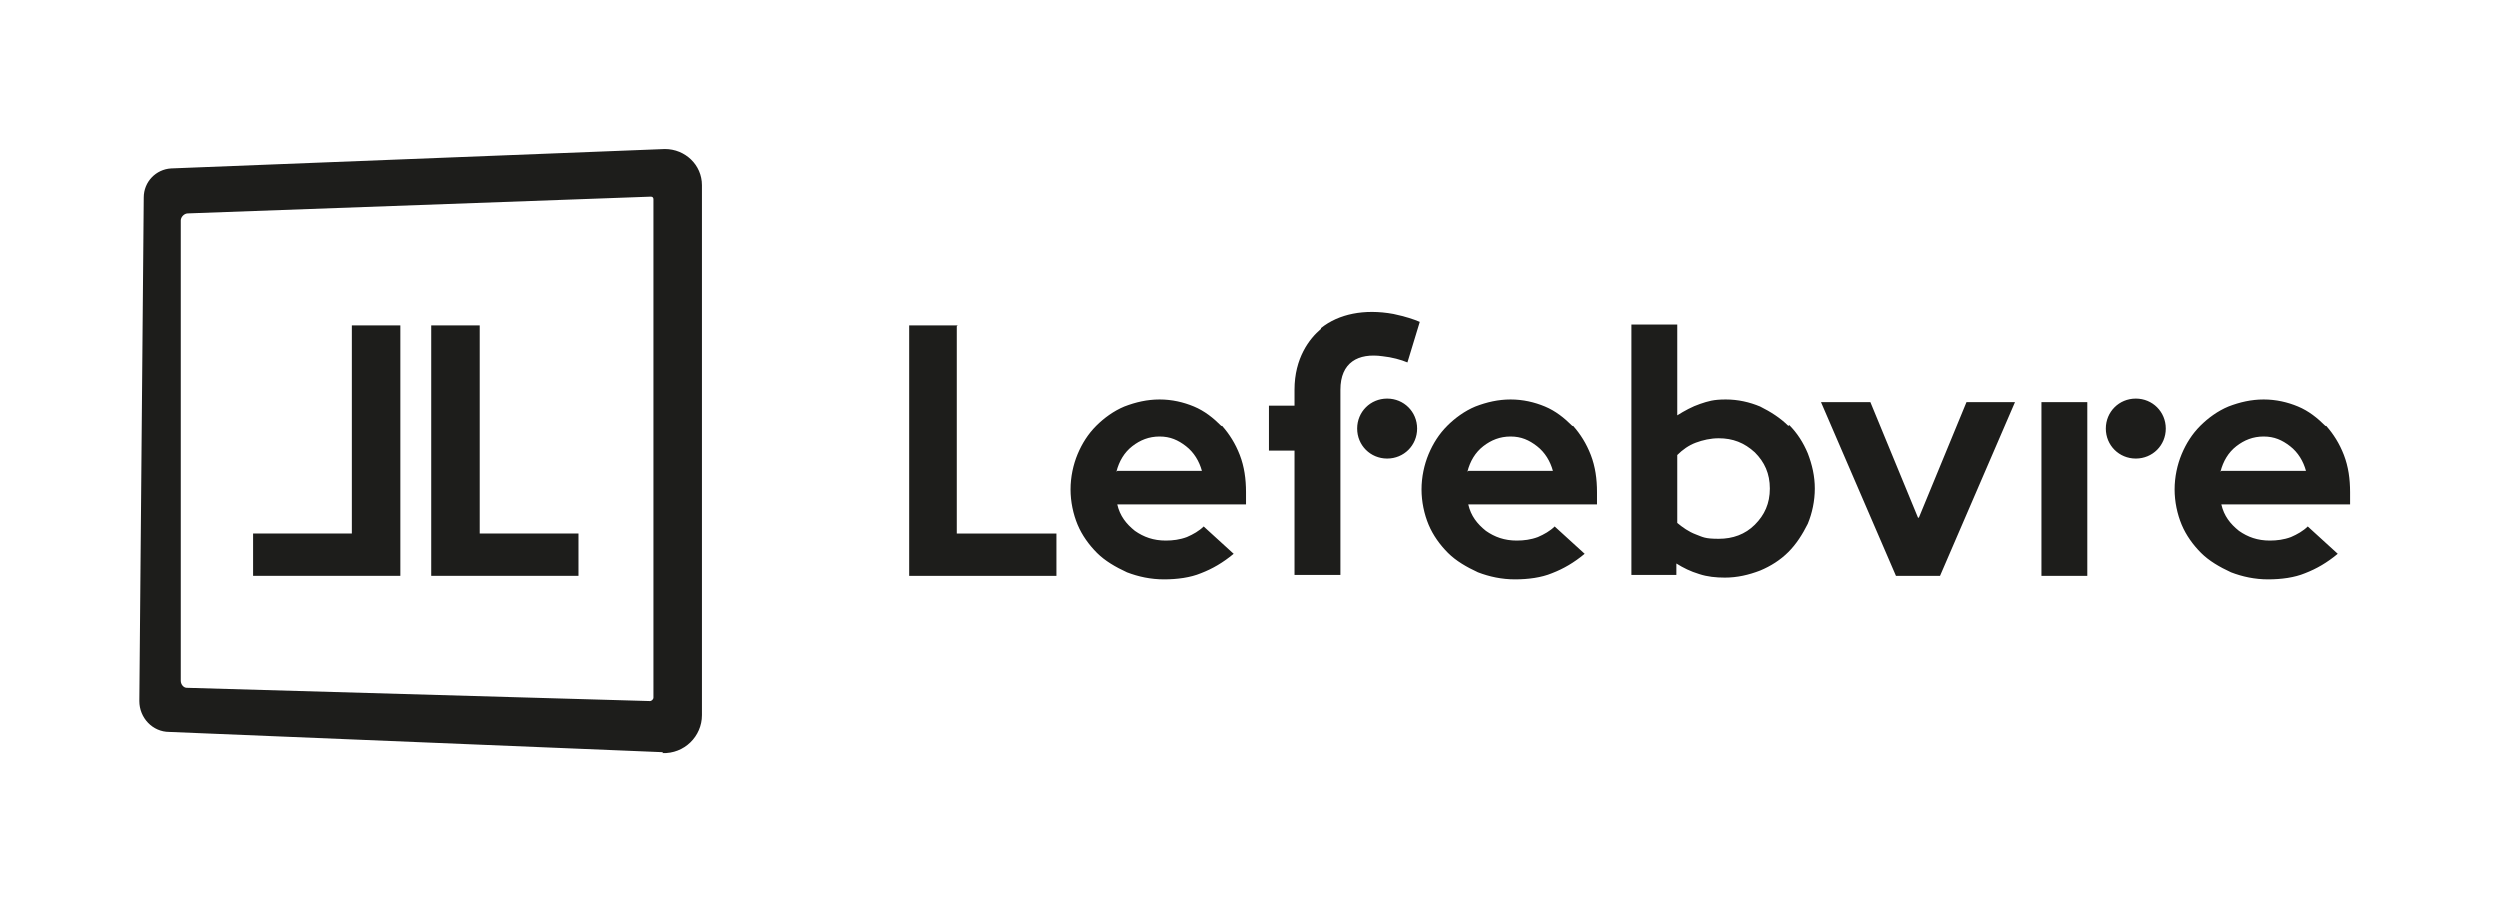 <?xml version="1.0" encoding="UTF-8"?>
<svg id="Calque_1" xmlns="http://www.w3.org/2000/svg" version="1.1" viewBox="0 0 283.5 101.7">
  <!-- Generator: Adobe Illustrator 29.1.0, SVG Export Plug-In . SVG Version: 2.1.0 Build 142)  -->
  <defs>
    <style>
      .st0 {
        fill: #1d1d1b;
      }
    </style>
  </defs>
  <g>
    <polygon class="st0" points="54.4 36.9 48.9 36.9 48.9 65.3 65.6 65.3 65.6 60.5 54.4 60.5 54.4 36.9"/>
    <polygon class="st0" points="39.9 60.5 28.7 60.5 28.7 65.3 45.4 65.3 45.4 36.9 39.9 36.9 39.9 60.5"/>
  </g>
  <path class="st0" d="M138.5,48.3c-.9-.9-1.9-1.7-3.1-2.2-1.2-.5-2.5-.8-3.9-.8s-2.7.3-4,.8c-1.2.5-2.3,1.3-3.2,2.2-.9.9-1.6,2-2.1,3.2-.5,1.2-.8,2.6-.8,4s.3,2.8.8,4c.5,1.2,1.3,2.3,2.2,3.2.9.9,2.1,1.6,3.4,2.2,1.3.5,2.7.8,4.2.8s3-.2,4.2-.7c1.3-.5,2.5-1.2,3.7-2.2l-3.4-3.1c-.5.5-1.2.9-1.9,1.2-.8.3-1.6.4-2.4.4-1.4,0-2.5-.4-3.5-1.1-1-.8-1.7-1.7-2-3h14.6v-1.4c0-1.5-.2-2.9-.7-4.2-.5-1.3-1.2-2.4-2-3.3M126.6,53.5c.3-1.2.9-2.2,1.8-2.9.9-.7,1.9-1.1,3.1-1.1s2.1.4,3,1.1c.9.7,1.5,1.7,1.8,2.8h-9.6ZM157.3,45.2c-1.9,0-3.4,1.5-3.4,3.4s1.5,3.4,3.4,3.4,3.4-1.5,3.4-3.4-1.5-3.4-3.4-3.4M108.6,36.9h-5.5v28.4h16.7v-4.8h-11.3v-23.5ZM149.8,37.3c-1.3,1.1-3,3.3-3,6.9v1.8h-2.9v5.1h2.9v14.1h5.2v-21c0-3.1,2-4.2,4.8-3.8,1,.1,2.1.4,2.8.7l1.4-4.6c-.7-.3-1.6-.6-3-.9-3.3-.6-6.2,0-8.2,1.6M242.2,45.2c-1.9,0-3.4,1.5-3.4,3.4s1.5,3.4,3.4,3.4,3.4-1.5,3.4-3.4-1.5-3.4-3.4-3.4M178.3,48.3c-.9-.9-1.9-1.7-3.1-2.2-1.2-.5-2.5-.8-3.9-.8s-2.7.3-4,.8c-1.2.5-2.3,1.3-3.2,2.2-.9.9-1.6,2-2.1,3.2-.5,1.2-.8,2.6-.8,4s.3,2.8.8,4c.5,1.2,1.3,2.3,2.2,3.2.9.9,2.1,1.6,3.4,2.2,1.3.5,2.7.8,4.2.8s3-.2,4.2-.7c1.3-.5,2.5-1.2,3.7-2.2l-3.4-3.1c-.5.5-1.2.9-1.9,1.2-.8.3-1.6.4-2.4.4-1.4,0-2.5-.4-3.5-1.1-1-.8-1.7-1.7-2-3h14.6v-1.4c0-1.5-.2-2.9-.7-4.2-.5-1.3-1.2-2.4-2-3.3M166.4,53.5c.3-1.2.9-2.2,1.8-2.9.9-.7,1.9-1.1,3.1-1.1s2.1.4,3,1.1c.9.7,1.5,1.7,1.8,2.8h-9.6ZM263.7,48.3c-.9-.9-1.9-1.7-3.1-2.2-1.2-.5-2.5-.8-3.9-.8s-2.7.3-4,.8c-1.2.5-2.3,1.3-3.2,2.2-.9.9-1.6,2-2.1,3.2-.5,1.2-.8,2.6-.8,4s.3,2.8.8,4c.5,1.2,1.3,2.3,2.2,3.2.9.9,2.1,1.6,3.4,2.2,1.3.5,2.7.8,4.2.8s3-.2,4.2-.7c1.3-.5,2.5-1.2,3.7-2.2l-3.4-3.1c-.5.5-1.2.9-1.9,1.2-.8.3-1.6.4-2.4.4-1.4,0-2.5-.4-3.5-1.1-1-.8-1.7-1.7-2-3h14.6v-1.4c0-1.5-.2-2.9-.7-4.2-.5-1.3-1.2-2.4-2-3.3M251.8,53.5c.3-1.2.9-2.2,1.8-2.9.9-.7,1.9-1.1,3.1-1.1s2.1.4,3,1.1c.9.7,1.5,1.7,1.8,2.8h-9.6ZM231.5,65.3h5.2v-19.7h-5.2v19.7ZM217.5,58.7l-5.4-13.1h-5.6l8.5,19.7h5l8.5-19.7h-5.5l-5.4,13.1ZM202.8,48.3c-.9-.9-2-1.6-3.2-2.2-1.2-.5-2.5-.8-3.9-.8s-2,.2-2.9.5c-.9.3-1.8.8-2.6,1.3v-10.3h-5.2v28.4h5.1v-1.3c.8.5,1.6.9,2.6,1.2.9.3,1.9.4,2.9.4,1.4,0,2.7-.3,4-.8,1.2-.5,2.3-1.2,3.2-2.1.9-.9,1.6-2,2.2-3.2.5-1.2.8-2.6.8-4s-.3-2.7-.8-4c-.5-1.2-1.2-2.3-2.1-3.2M199,59.5c-1.1,1.1-2.5,1.6-4.1,1.6s-1.8-.2-2.6-.5c-.8-.3-1.5-.8-2.1-1.3v-7.7c.6-.6,1.3-1.1,2.1-1.4.8-.3,1.7-.5,2.6-.5,1.6,0,2.9.5,4.1,1.6,1.1,1.1,1.7,2.4,1.7,4.1s-.6,3-1.7,4.1"/>
  <path class="st0" d="M75.2,85.3l-56-2.3c-1.9,0-3.4-1.6-3.4-3.5l.5-57.1c0-1.8,1.4-3.2,3.1-3.3l56-2.2c2.3,0,4.2,1.8,4.2,4.1v60.1c0,2.4-2,4.4-4.5,4.3ZM21.3,78l52.4,1.5c.2,0,.4-.2.4-.4V22.6c0-.2-.1-.3-.3-.3l-52.5,1.9c-.4,0-.8.4-.8.8v52.2c0,.4.3.8.7.8Z"/>
</svg>